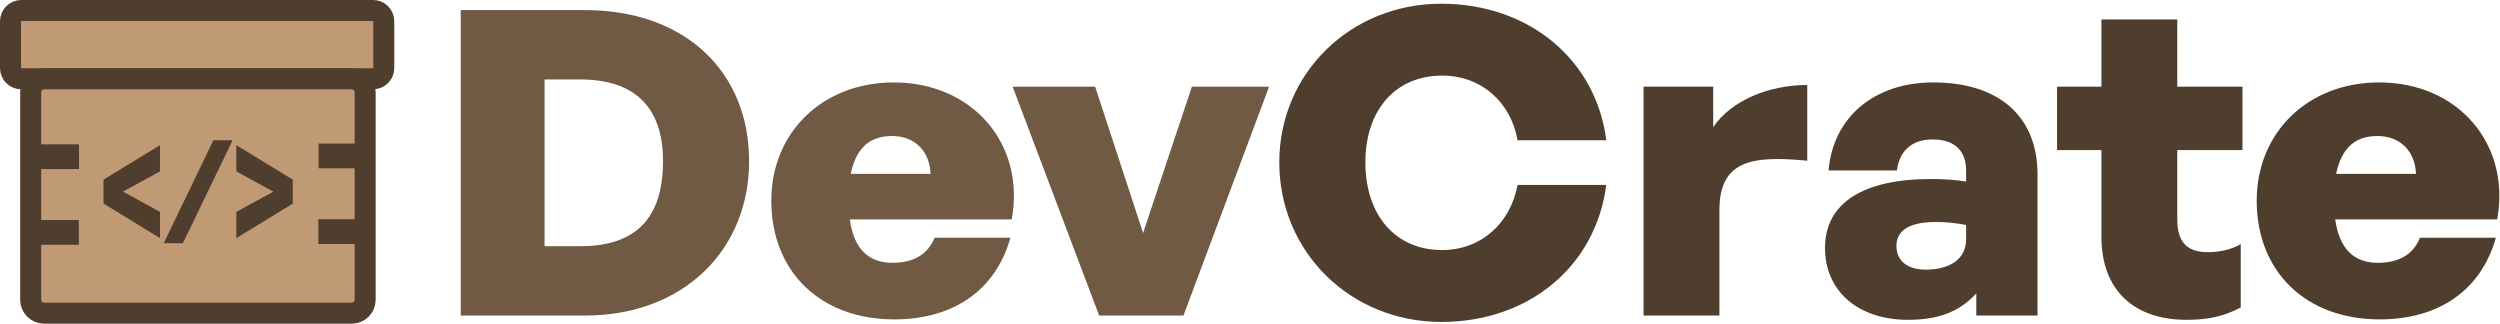 <?xml version="1.0" encoding="UTF-8" standalone="no"?><!DOCTYPE svg PUBLIC "-//W3C//DTD SVG 1.1//EN" "http://www.w3.org/Graphics/SVG/1.1/DTD/svg11.dtd"><svg width="100%" height="100%" viewBox="0 0 1982 257" version="1.1" xmlns="http://www.w3.org/2000/svg" xmlns:xlink="http://www.w3.org/1999/xlink" xml:space="preserve" xmlns:serif="http://www.serif.com/" style="fill-rule:evenodd;clip-rule:evenodd;stroke-linecap:round;stroke-linejoin:round;stroke-miterlimit:1.5;"><g><g><g><path d="M304.245,16.832c-0,-4.691 -3.808,-8.499 -8.498,-8.499l-278.915,0c-4.691,0 -8.499,3.808 -8.499,8.499l0,37.141c0,4.69 3.808,8.498 8.499,8.498l278.915,0c4.69,0 8.498,-3.808 8.498,-8.498l-0,-37.141Z" style="fill:#c09a74;stroke:#4f3e2e;stroke-width:16.67px;"/><path d="M289.48,73.043c0,-5.835 -4.737,-10.572 -10.572,-10.572l-244.007,0c-5.835,0 -10.572,4.737 -10.572,10.572l-0,164.647c-0,5.834 4.737,10.572 10.572,10.572l244.007,-0c5.835,-0 10.572,-4.738 10.572,-10.572l0,-164.647Z" style="fill:#c09a74;stroke:#4f3e2e;stroke-width:16.67px;"/><rect x="21.73" y="114.426" width="40.902" height="19.627" style="fill:#4f3e2e;"/><rect x="21.569" y="174.419" width="40.902" height="19.627" style="fill:#4f3e2e;"/><rect x="252.551" y="113.805" width="40.902" height="19.627" style="fill:#4f3e2e;"/><rect x="252.39" y="173.798" width="40.902" height="19.627" style="fill:#4f3e2e;"/></g><g><path d="M82.064,142.439l-0,18.978l44.769,27.351l0,-20.792l-29.369,-16.048l29.369,-16.048l0,-20.792l-44.769,27.351Z" style="fill:#4f3e2e;fill-rule:nonzero;"/><path d="M145.01,192.805l39.397,-81.6l-15.222,0l-39.397,81.6l15.222,0Z" style="fill:#4f3e2e;fill-rule:nonzero;"/><path d="M232.131,161.417l0,-18.978l-44.769,-27.351l-0,20.792l29.369,16.048l-29.369,16.048l-0,20.792l44.769,-27.351Z" style="fill:#4f3e2e;fill-rule:nonzero;"/></g></g><g><path d="M463.746,250.175c78.087,0 130.145,-51.941 130.145,-122.434c-0,-70.492 -50.3,-119.736 -130.145,-119.736l-98.489,0l0,242.17l98.489,0Zm-32.009,-187.192l28.139,-0c43.265,-0 65.776,21.923 65.776,64.758c0,45.533 -21.808,67.457 -65.776,67.457l-28.139,-0l-0,-132.215Z" style="fill:#715a44;fill-rule:nonzero;"/><path d="M708.911,253.211c47.133,-0 80.549,-23.273 92.156,-64.759l-60.148,0c-5.276,13.154 -16.532,19.9 -33.415,19.9c-19.346,0 -30.602,-11.468 -33.768,-34.403l128.386,0c10.905,-59.699 -30.953,-108.605 -93.563,-108.605c-56.279,-0 -97.081,39.462 -97.081,93.765c-0,56.326 39.043,94.102 97.433,94.102Zm-1.759,-145.37c17.939,0 29.898,11.805 30.601,30.019l-63.313,-0c4.221,-20.237 14.773,-30.019 32.712,-30.019Z" style="fill:#715a44;fill-rule:nonzero;"/><path d="M1006.13,68.716l-61.204,0l-38.692,116.026l-37.988,-116.026l-65.424,0l68.59,181.459l66.831,0l67.887,-181.459Z" style="fill:#715a44;fill-rule:nonzero;"/><path d="M1142.61,255.235c69.293,-0 122.407,-43.847 130.848,-108.606l-70.348,0c-5.628,30.693 -29.195,51.605 -59.797,51.605c-37.284,-0 -60.851,-27.995 -60.851,-69.481c-0,-41.149 23.567,-68.806 60.851,-68.806c30.954,0 54.521,20.912 59.797,51.267l70.348,0c-8.09,-64.084 -61.555,-108.268 -130.848,-108.268c-71.756,0 -128.386,54.977 -128.386,125.807c-0,71.167 56.63,126.482 128.386,126.482Z" style="fill:#4f3e2e;fill-rule:nonzero;"/><path d="M1363.15,166.529c-0,-40.137 27.084,-43.173 69.645,-39.125l0,-60.037c-30.25,0 -60.148,12.142 -74.569,33.391l-0,-32.042l-55.224,0l-0,181.459l60.148,0l-0,-83.646Z" style="fill:#4f3e2e;fill-rule:nonzero;"/><path d="M1566.81,250.175l48.541,0l-0,-111.978c-0,-45.871 -30.602,-72.853 -82.66,-72.853c-46.782,-0 -79.494,27.657 -83.011,69.817l54.168,0c2.111,-15.852 11.96,-24.621 28.491,-24.621c16.884,-0 26.381,8.769 26.381,24.621l0,8.77c-8.09,-1.349 -17.587,-2.024 -27.788,-2.024c-54.168,0 -84.066,19.225 -84.066,54.64c-0,34.403 26.381,57.001 65.776,57.001c24.27,0 40.802,-6.408 54.168,-20.912l0,17.539Zm-63.314,-55.314c0,-12.48 10.905,-18.888 31.306,-18.888c7.738,-0 14.773,0.674 23.918,2.361l0,11.467c0,14.841 -11.959,23.948 -32.008,23.948c-14.774,-0 -23.216,-7.083 -23.216,-18.888Z" style="fill:#4f3e2e;fill-rule:nonzero;"/><path d="M1776.45,193.512c-6.683,4.047 -16.18,6.408 -26.029,6.408c-16.532,-0 -24.27,-8.095 -24.27,-25.634l-0,-55.314l51.706,-0l0,-50.256l-51.706,0l-0,-53.29l-60.148,-0l-0,53.29l-35.174,0l-0,50.256l35.174,-0l-0,68.806c-0,41.486 24.974,65.77 67.535,65.77c16.883,0 29.546,-2.698 42.912,-9.781l0,-50.255Z" style="fill:#4f3e2e;fill-rule:nonzero;"/><path d="M1886.55,253.211c47.133,-0 80.549,-23.273 92.157,-64.759l-60.149,0c-5.276,13.154 -16.531,19.9 -33.415,19.9c-19.346,0 -30.602,-11.468 -33.767,-34.403l128.386,0c10.904,-59.699 -30.954,-108.605 -93.564,-108.605c-56.279,-0 -97.081,39.462 -97.081,93.765c-0,56.326 39.043,94.102 97.433,94.102Zm-1.759,-145.37c17.939,0 29.898,11.805 30.602,30.019l-63.314,-0c4.221,-20.237 14.773,-30.019 32.712,-30.019Z" style="fill:#4f3e2e;fill-rule:nonzero;"/></g></g></svg>